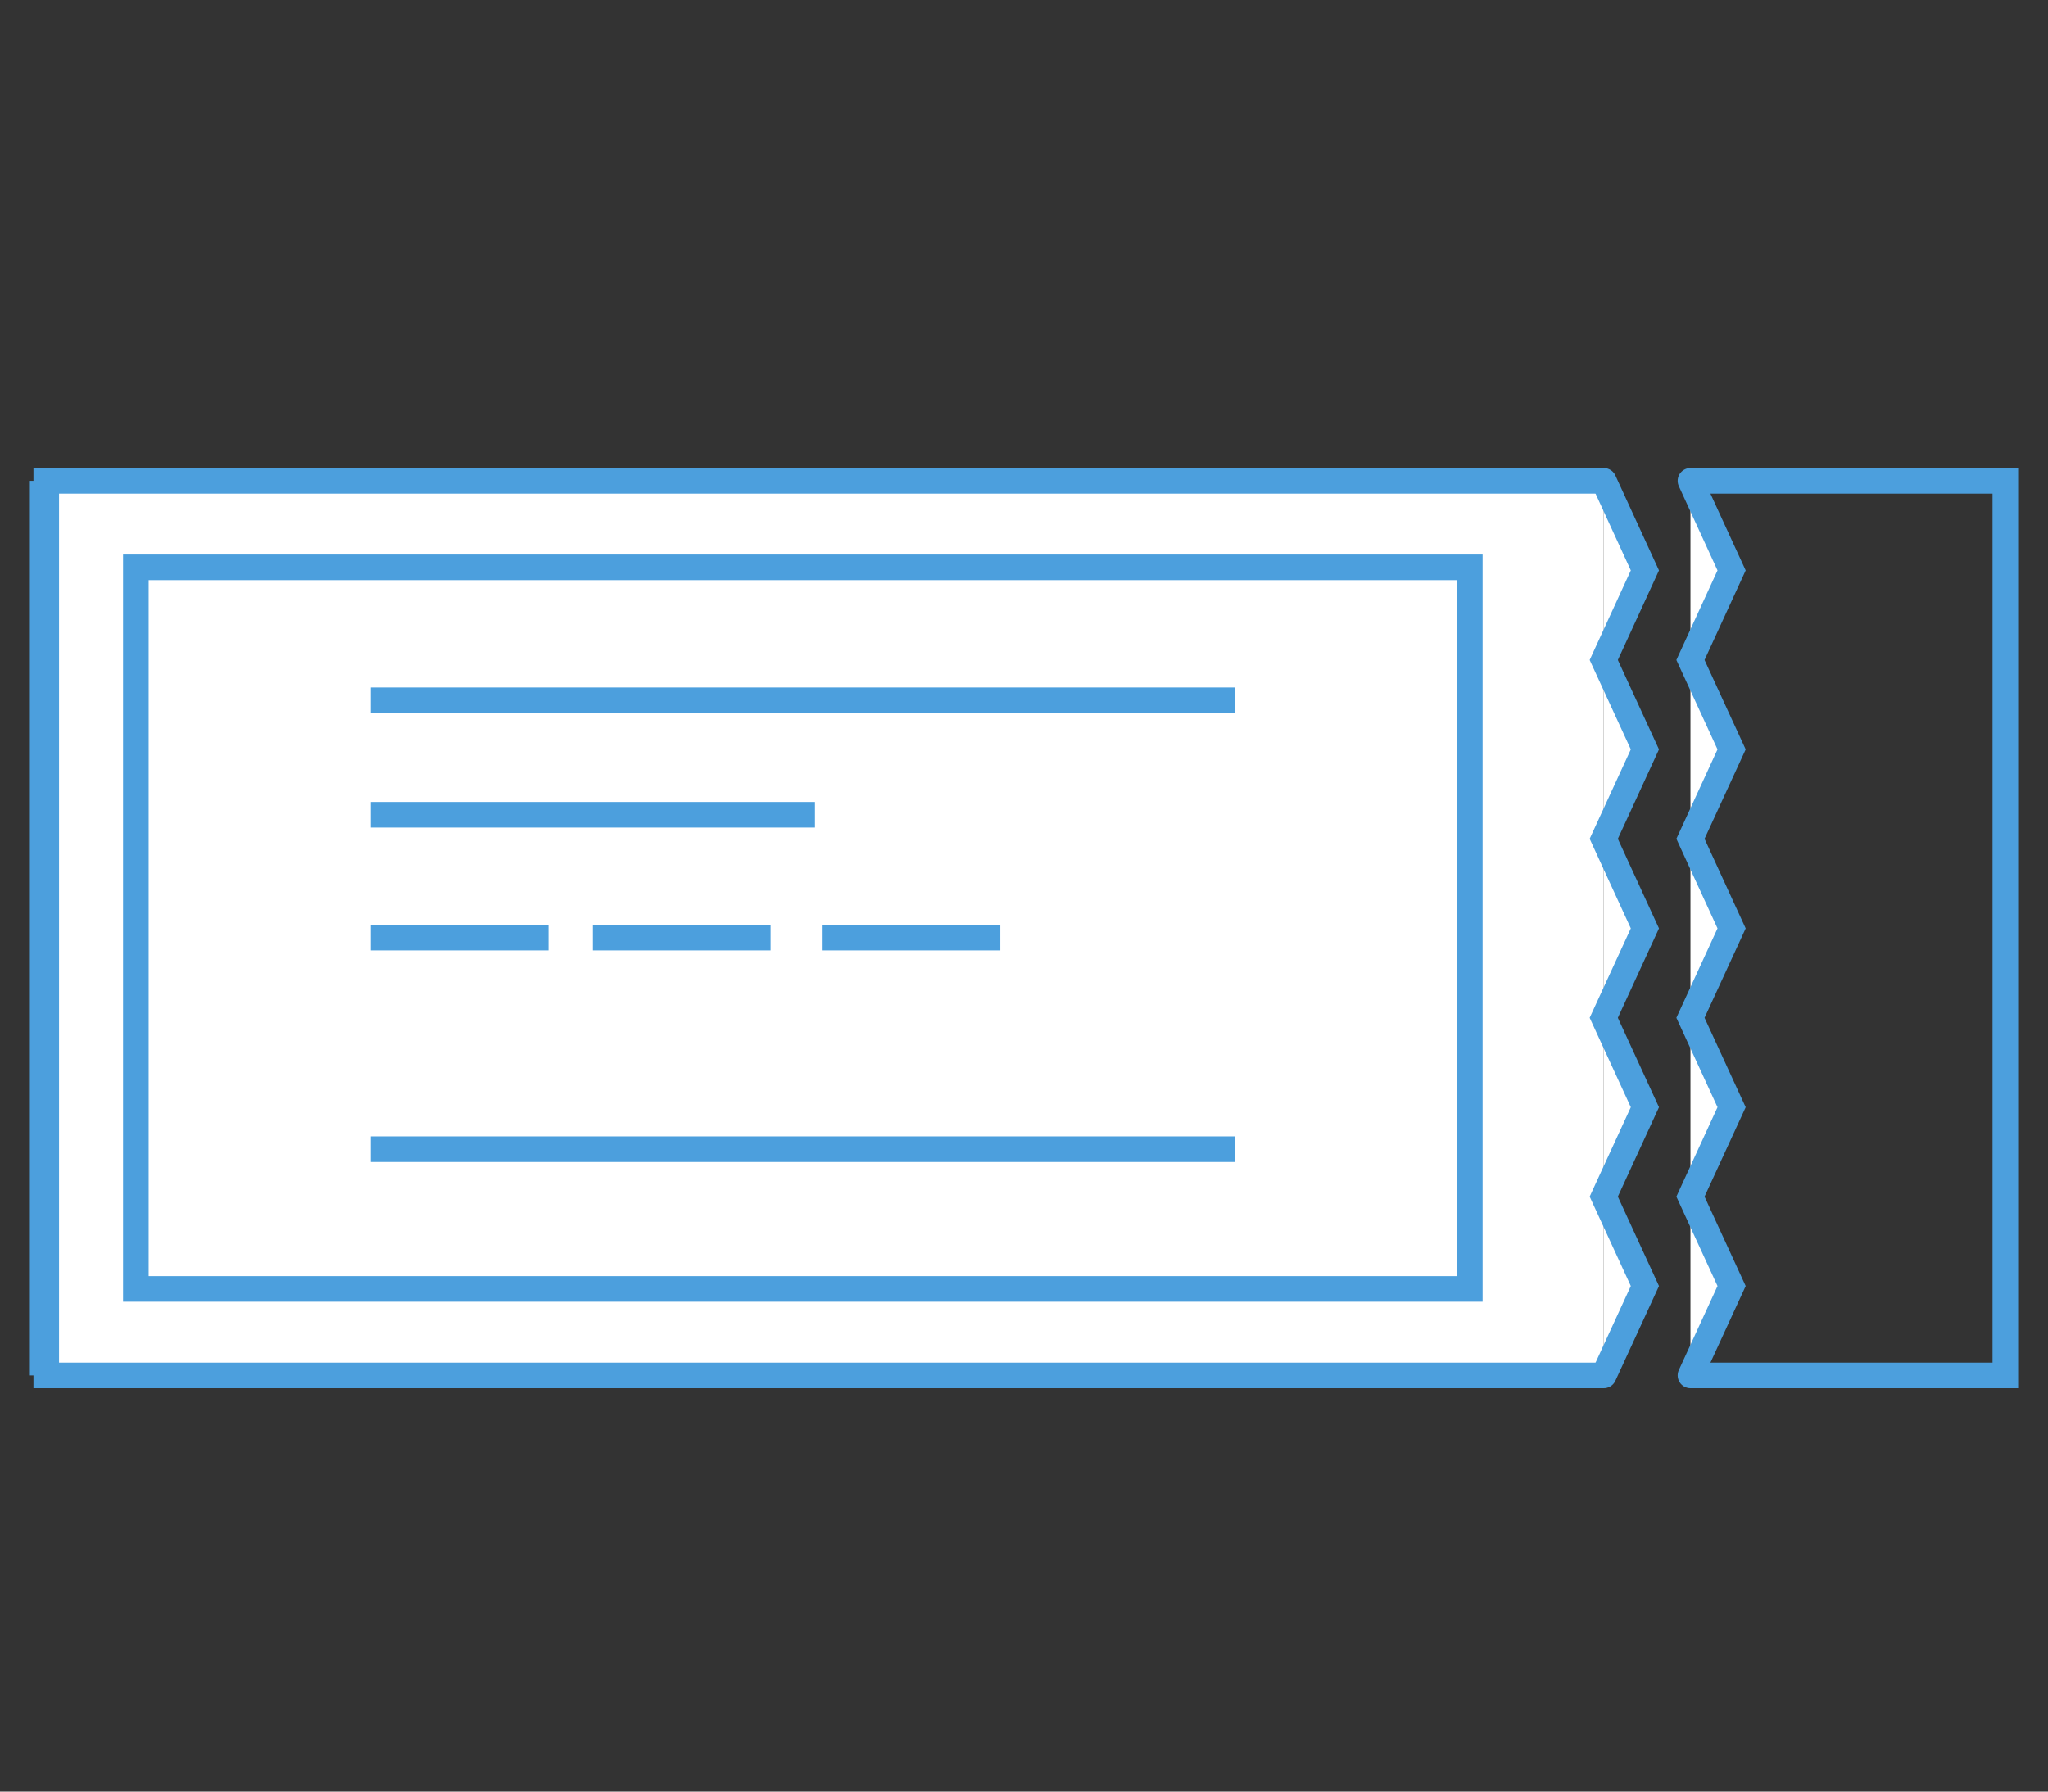 <?xml version="1.0" encoding="UTF-8"?><svg id="_レイヤー_1" xmlns="http://www.w3.org/2000/svg" width="120" height="105" viewBox="0 0 120 105"><rect x="0" y="0" width="120" height="105" fill="#333333" stroke="none"/><defs><style>.cls-1,.cls-2{fill:none;}.cls-1,.cls-2,.cls-3{stroke:#4c9fdd;stroke-miterlimit:10;stroke-width:1.5px;}.cls-4,.cls-3{fill:#fff;}.cls-2{stroke-linecap:round;}</style></defs><polyline class="cls-3" points="93.97 80.61 2.71 80.61 2.71 28.18 93.97 28.18"/><line class="cls-3" x1="2.5" y1="80.61" x2="2.5" y2="28.18"/><line class="cls-3" x1="21.73" y1="41.04" x2="72.34" y2="41.04"/><line class="cls-3" x1="21.73" y1="67.35" x2="72.34" y2="67.35"/><line class="cls-3" x1="21.73" y1="47.75" x2="47.75" y2="47.75"/><line class="cls-3" x1="21.73" y1="54.95" x2="32.14" y2="54.95"/><line class="cls-3" x1="34.74" y1="54.95" x2="45.15" y2="54.95"/><line class="cls-3" x1="48.2" y1="54.95" x2="58.61" y2="54.95"/><rect class="cls-1" x="7.96" y="33.25" width="78.16" height="42.29"/><g><polyline class="cls-4" points="93.97 80.61 96.38 75.37 93.97 70.13 96.38 64.89 93.97 59.65 96.38 54.41 93.97 49.16 96.38 43.92 93.97 38.68 96.38 33.43 93.97 28.18"/><polyline class="cls-2" points="93.97 80.61 96.38 75.37 93.97 70.13 96.38 64.89 93.97 59.65 96.38 54.41 93.97 49.16 96.38 43.92 93.97 38.68 96.38 33.43 93.97 28.18"/></g><polyline class="cls-1" points="99.05 28.18 117.5 28.18 117.5 80.61 99.05 80.61"/><g><polyline class="cls-4" points="99.05 80.61 101.46 75.37 99.05 70.13 101.46 64.89 99.05 59.65 101.46 54.41 99.05 49.16 101.46 43.92 99.05 38.68 101.46 33.43 99.05 28.18"/><polyline class="cls-2" points="99.05 80.61 101.46 75.37 99.05 70.13 101.46 64.89 99.05 59.65 101.46 54.41 99.05 49.16 101.46 43.92 99.05 38.68 101.46 33.43 99.05 28.18"/></g></svg>
